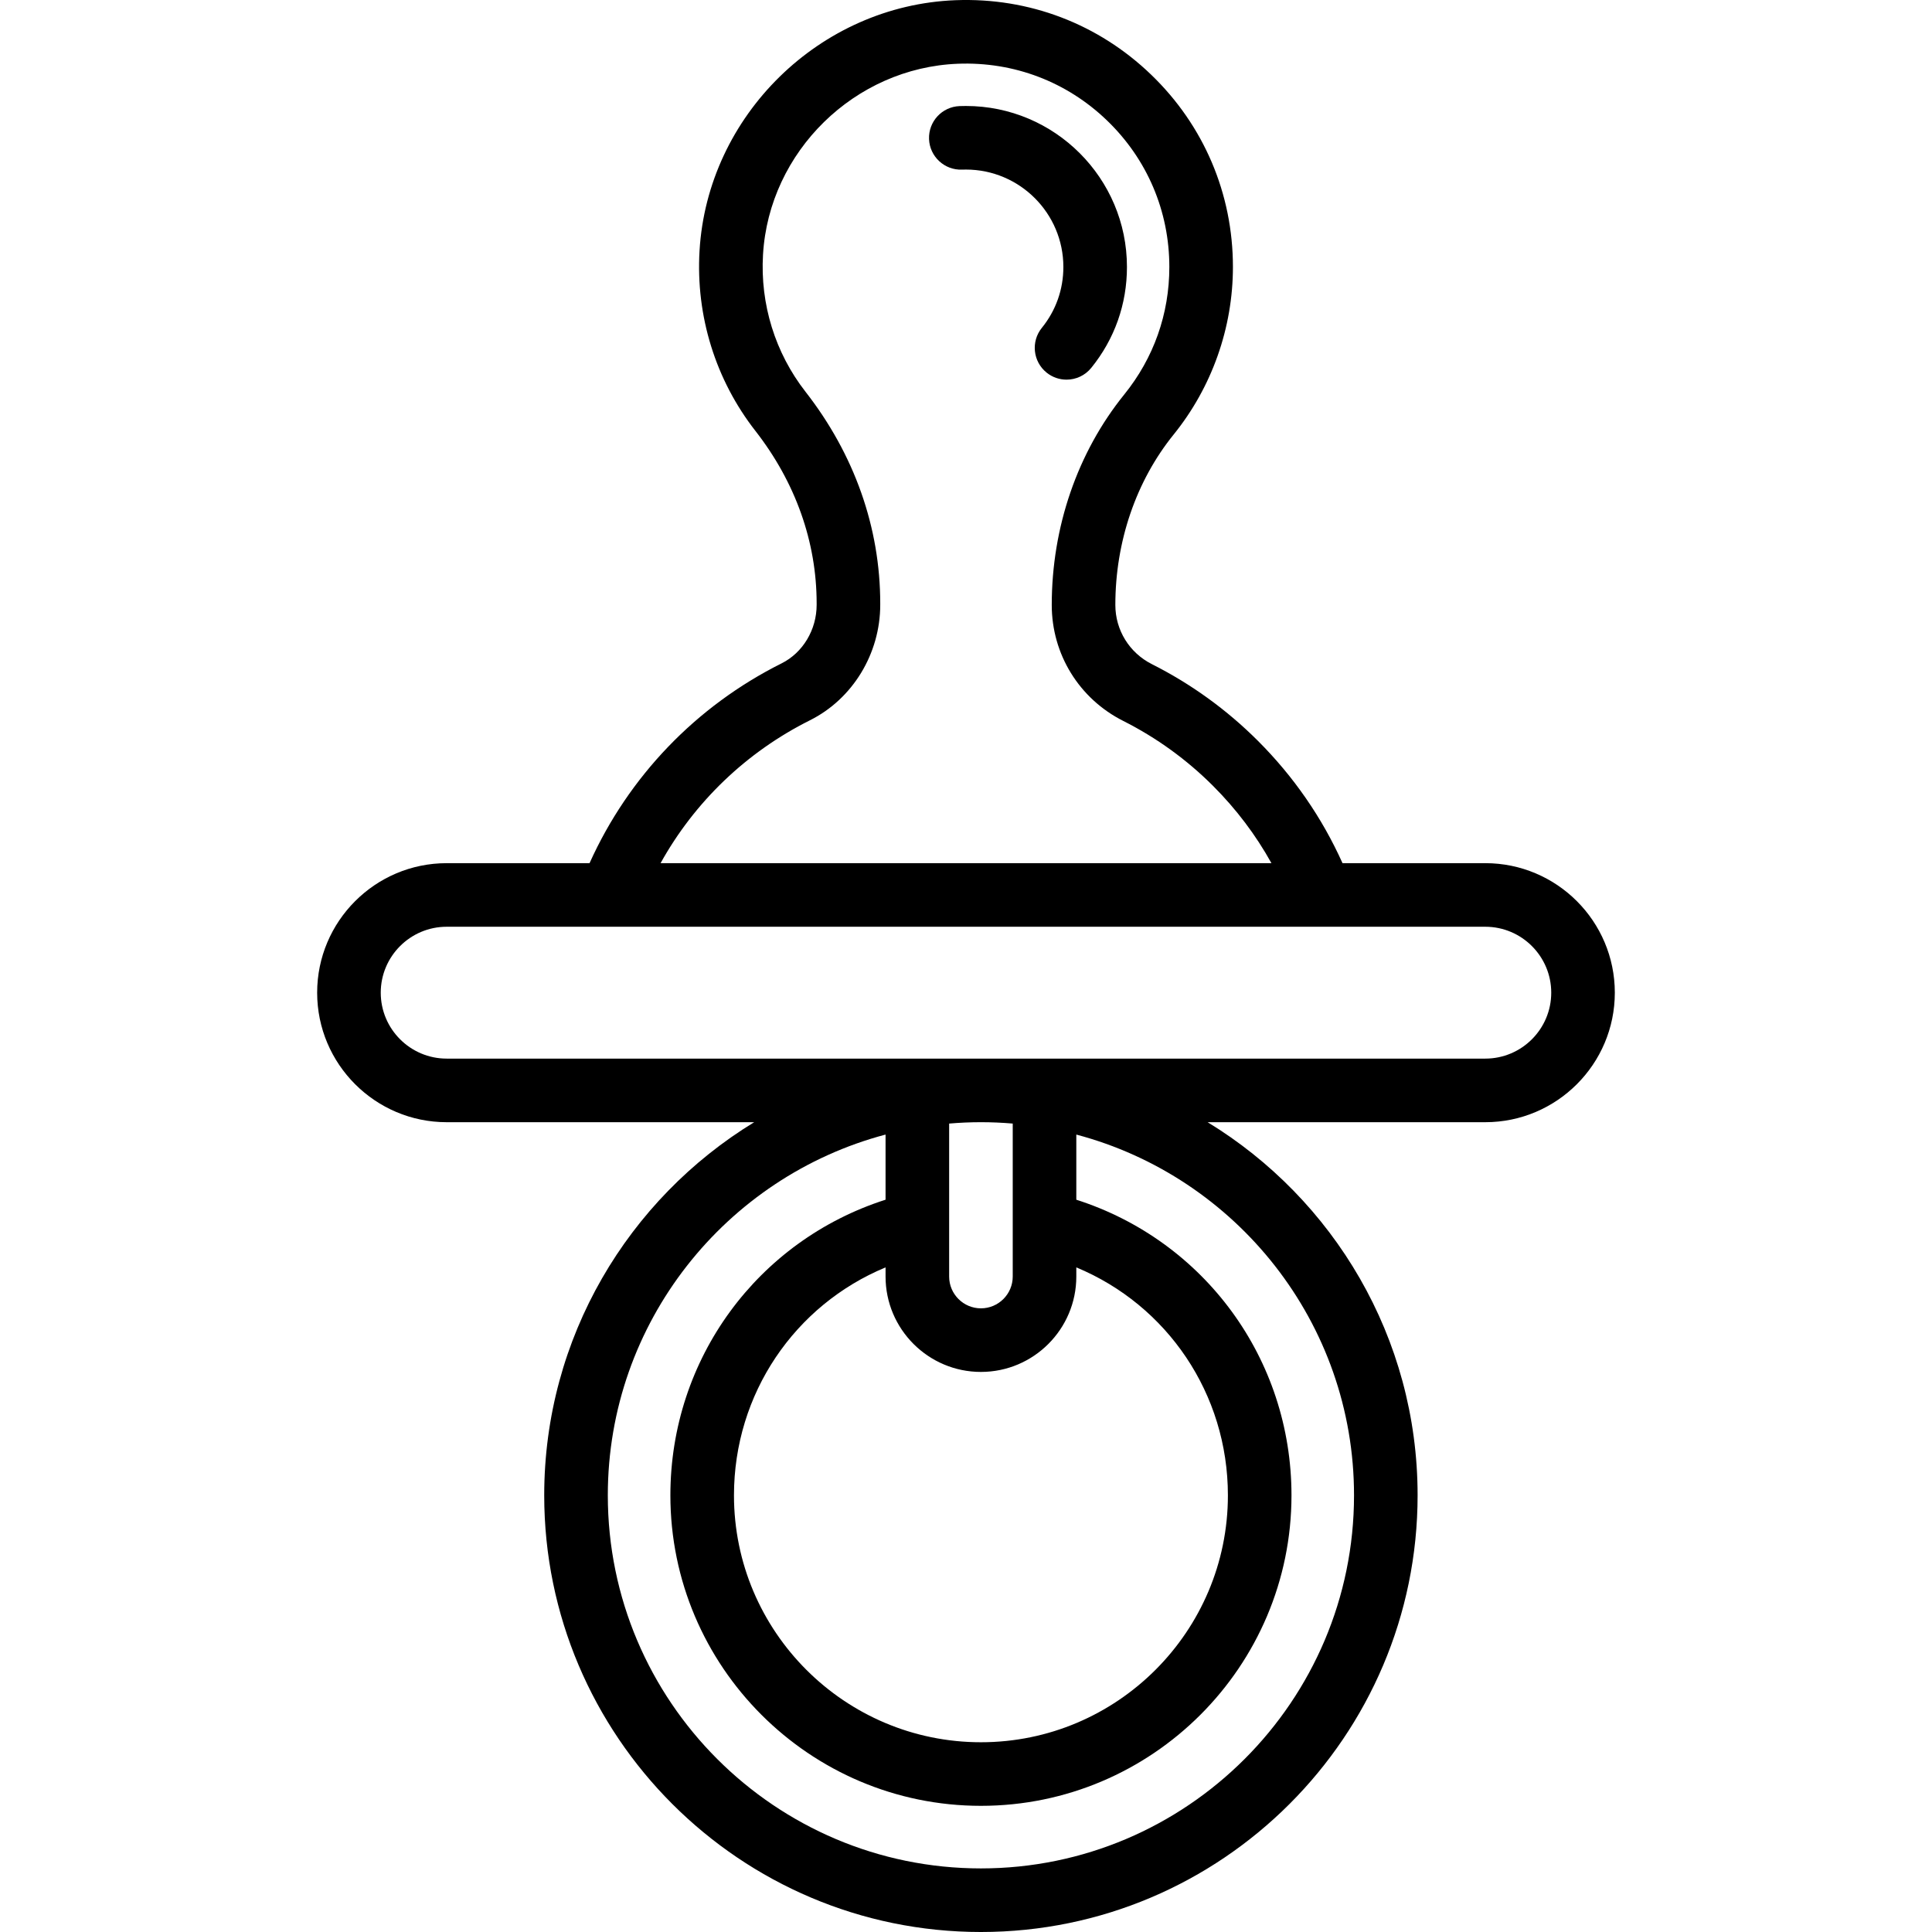 <?xml version="1.0" encoding="iso-8859-1"?>
<!-- Generator: Adobe Illustrator 19.0.0, SVG Export Plug-In . SVG Version: 6.00 Build 0)  -->
<svg version="1.1" id="Layer_1" xmlns="http://www.w3.org/2000/svg" xmlns:xlink="http://www.w3.org/1999/xlink" x="0px" y="0px"
	 viewBox="0 0 512.001 512.001" style="enable-background:new 0 0 512.001 512.001;" xml:space="preserve">
<g>
	<g>
		<path d="M255.977,28.085c-0.563,0-1.125,0.011-1.675,0.031c-4.65,0.177-8.275,4.091-8.096,8.741
			c0.177,4.65,4.11,8.278,8.741,8.097c0.338-0.013,0.684-0.019,1.03-0.019c14.241,0,25.827,11.579,25.827,25.81
			c0,5.949-1.973,11.532-5.705,16.142c-2.928,3.616-2.369,8.922,1.247,11.849c1.56,1.263,3.434,1.877,5.296,1.877
			c2.456,0,4.89-1.067,6.554-3.124c6.189-7.643,9.459-16.891,9.459-26.744C298.654,47.222,279.51,28.085,255.977,28.085z"/>
	</g>
</g>
<g>
	<g>
		<path d="M393.625,228.748h-37.845c-5.426-12.065-12.945-22.945-22.405-32.406c-8.247-8.246-17.706-15.088-28.115-20.337
			c-5.972-3.011-9.682-9.023-9.682-15.689c0-16.785,5.488-32.823,15.445-45.155c10.134-12.519,15.716-28.292,15.716-44.415
			c0-19.404-7.701-37.504-21.684-50.966c-13.983-13.46-32.361-20.47-51.84-19.727c-35.933,1.385-65.728,30.565-67.831,66.427
			c-1.018,17.238,4.243,34.187,14.812,47.719c10.614,13.609,16.224,29.414,16.224,45.704v0.391c0,6.598-3.648,12.684-9.292,15.506
			c-22.677,11.334-40.559,30.007-50.892,52.949h-37.863c-18.926,0-34.323,15.397-34.323,34.323
			c0,18.926,15.397,34.323,34.323,34.323h81.499c-33.341,20.334-55.648,57.049-55.648,98.877
			c0,63.813,51.916,115.729,115.729,115.729s115.728-51.915,115.728-115.729c0-41.828-22.306-78.543-55.648-98.877h73.59
			c18.926,0,34.323-15.397,34.323-34.323C427.948,244.146,412.551,228.748,393.625,228.748z M214.664,190.872
			c11.305-5.651,18.608-17.653,18.608-30.579v-0.391c0-20.081-6.843-39.469-19.791-56.07c-8.047-10.304-12.051-23.216-11.273-36.362
			c1.601-27.307,24.292-49.523,51.653-50.578c14.843-0.566,28.855,4.774,39.507,15.029c10.652,10.255,16.519,24.044,16.519,38.826
			c0,12.454-4.137,24.146-11.969,33.821c-12.378,15.326-19.193,35.125-19.193,55.749c0,13.067,7.26,24.845,18.948,30.737
			c8.806,4.44,16.808,10.227,23.784,17.203c6.154,6.154,11.336,13.014,15.488,20.492H175.058
			C184.073,212.507,197.808,199.297,214.664,190.872z M358.832,396.271c0,54.521-44.356,98.878-98.877,98.878
			s-98.878-44.356-98.878-98.878c0-45.788,31.287-84.402,73.605-95.599v17.263c-33.891,10.849-57.023,42.157-57.023,78.342
			c0,45.374,36.919,82.288,82.299,82.288c45.38,0,82.299-36.914,82.299-82.288c0-36.181-23.13-67.49-57.023-78.34v-17.262
			C327.549,311.873,358.832,350.485,358.832,396.271z M259.959,363.575c13.937,0,25.276-11.338,25.276-25.276v-2.427
			c24.103,10.002,40.172,33.51,40.172,60.406c0,36.082-29.36,65.437-65.448,65.437s-65.448-29.355-65.448-65.437
			c0-26.898,16.069-50.405,40.172-60.406v2.428C234.683,352.235,246.021,363.575,259.959,363.575z M251.534,338.298v-40.542
			c2.777-0.235,5.586-0.363,8.422-0.363c2.839,0,5.649,0.127,8.429,0.363v40.542c0,4.646-3.779,8.425-8.425,8.425
			C255.313,346.724,251.534,342.945,251.534,338.298z M393.625,280.543h-275.25c-9.634,0-17.472-7.838-17.472-17.472
			c0-9.634,7.838-17.472,17.472-17.472h43.449h188.351h43.449c9.634,0,17.472,7.838,17.472,17.472
			C411.097,272.705,403.259,280.543,393.625,280.543z"/>
	</g>
</g>
<g>
</g>
<g>
</g>
<g>
</g>
<g>
</g>
<g>
</g>
<g>
</g>
<g>
</g>
<g>
</g>
<g>
</g>
<g>
</g>
<g>
</g>
<g>
</g>
<g>
</g>
<g>
</g>
<g>
</g>
</svg>
